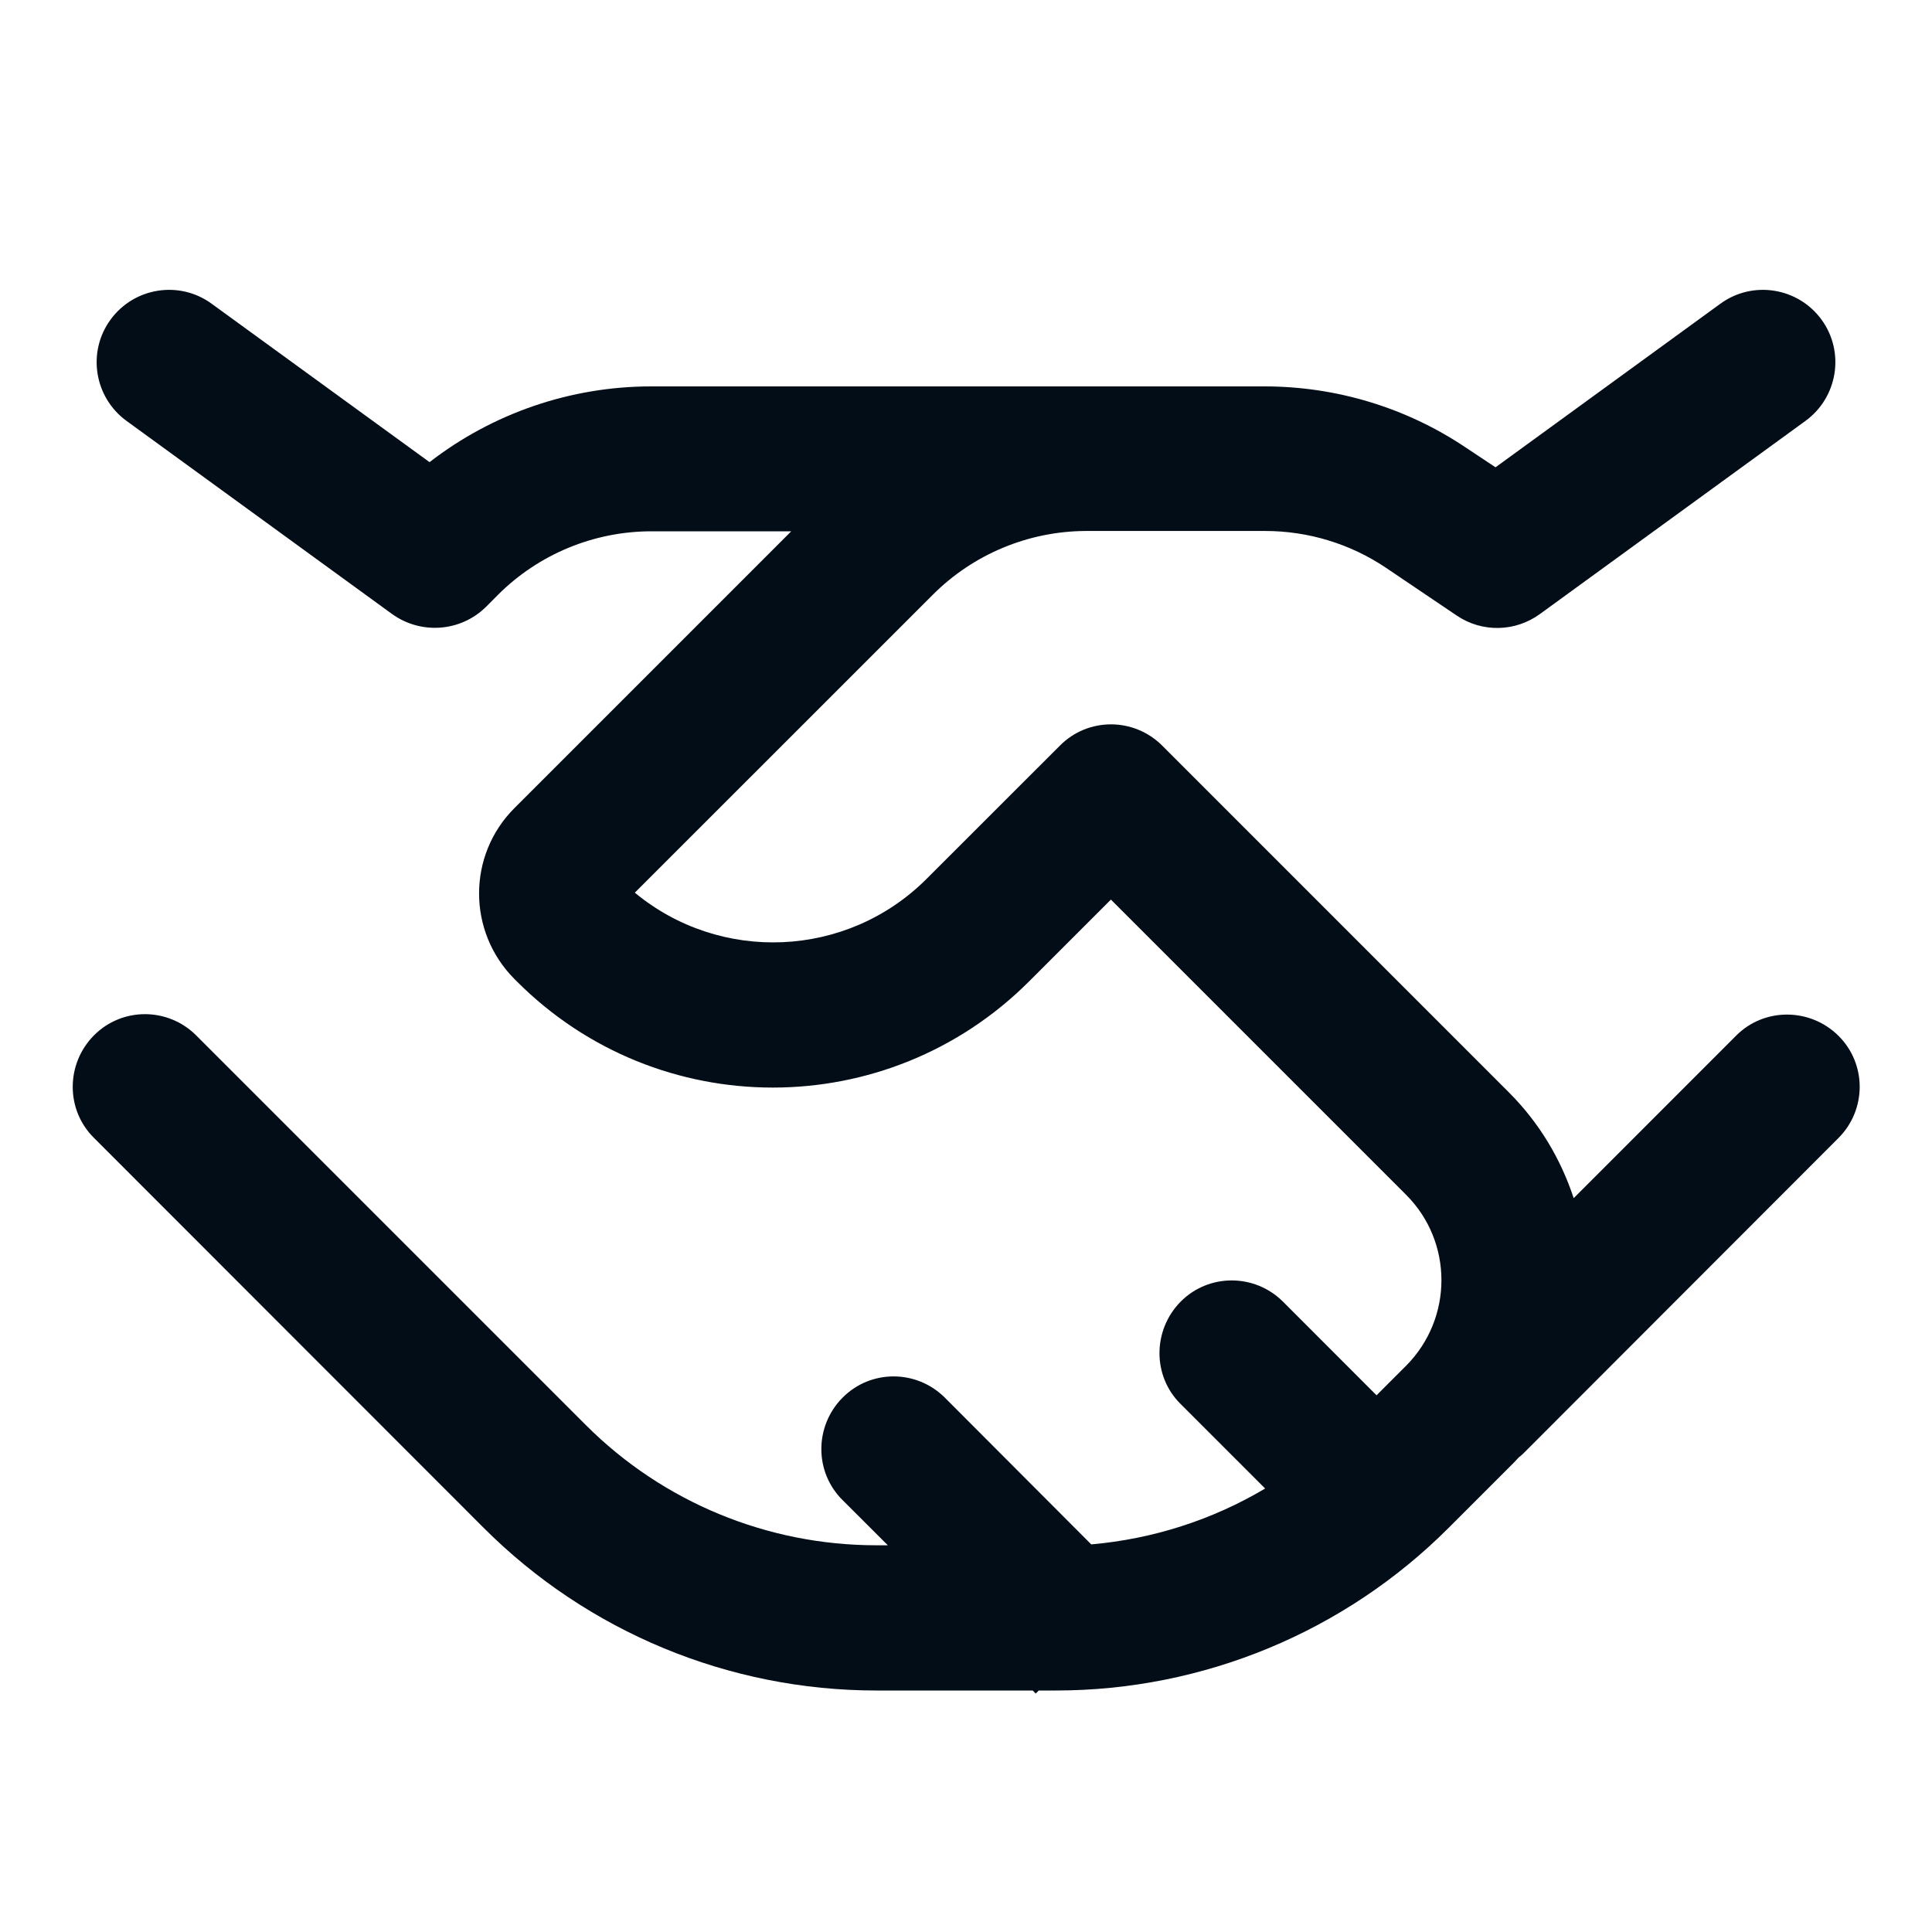 <svg xmlns="http://www.w3.org/2000/svg" width="24" height="24" viewBox="0 0 24 24" fill="none">
  <path d="M22.429 5.228C22.83 4.935 22.92 4.373 22.628 3.971C22.335 3.57 21.773 3.48 21.371 3.773L18.578 5.805L18.206 5.558C17.468 5.063 16.598 4.8 15.709 4.8H8.089C7.088 4.8 6.12 5.134 5.336 5.741L2.629 3.773C2.228 3.48 1.665 3.57 1.373 3.971C1.08 4.373 1.17 4.935 1.571 5.228L4.871 7.628C5.231 7.886 5.723 7.849 6.038 7.538L6.184 7.391C6.69 6.885 7.376 6.6 8.093 6.6H9.829L6.39 10.039C5.805 10.624 5.805 11.573 6.39 12.161L6.42 12.191C8.175 13.95 11.025 13.95 12.784 12.191L13.8 11.175L17.468 14.843C18.052 15.428 18.052 16.376 17.468 16.965L17.1 17.333L15.938 16.17C15.585 15.818 15.015 15.818 14.666 16.17C14.318 16.523 14.314 17.093 14.666 17.441L15.716 18.491C15.06 18.881 14.321 19.118 13.556 19.185L11.738 17.363C11.385 17.01 10.815 17.01 10.466 17.363C10.117 17.715 10.114 18.285 10.466 18.634L11.029 19.196H10.886C9.533 19.196 8.235 18.66 7.279 17.704L2.438 12.863C2.085 12.51 1.515 12.51 1.166 12.863C0.818 13.215 0.814 13.785 1.166 14.134L6.008 18.979C7.301 20.273 9.056 21 10.886 21H12.829L12.866 21.038L12.904 21H13.117C14.947 21 16.703 20.273 17.996 18.979L18.742 18.233C18.788 18.188 18.829 18.146 18.87 18.101C18.896 18.083 18.919 18.06 18.941 18.038L22.837 14.138C23.19 13.785 23.19 13.215 22.837 12.866C22.485 12.518 21.915 12.514 21.566 12.866L19.549 14.884C19.391 14.404 19.125 13.95 18.742 13.568L14.438 9.263C14.085 8.91 13.515 8.91 13.166 9.263L11.512 10.916C10.519 11.91 8.944 11.966 7.886 11.089L11.588 7.388C12.09 6.885 12.773 6.6 13.485 6.596H15.716C16.249 6.596 16.77 6.754 17.212 7.05L18.101 7.65C18.416 7.86 18.825 7.849 19.129 7.628L22.429 5.228Z" fill="#020D17"/>
</svg>